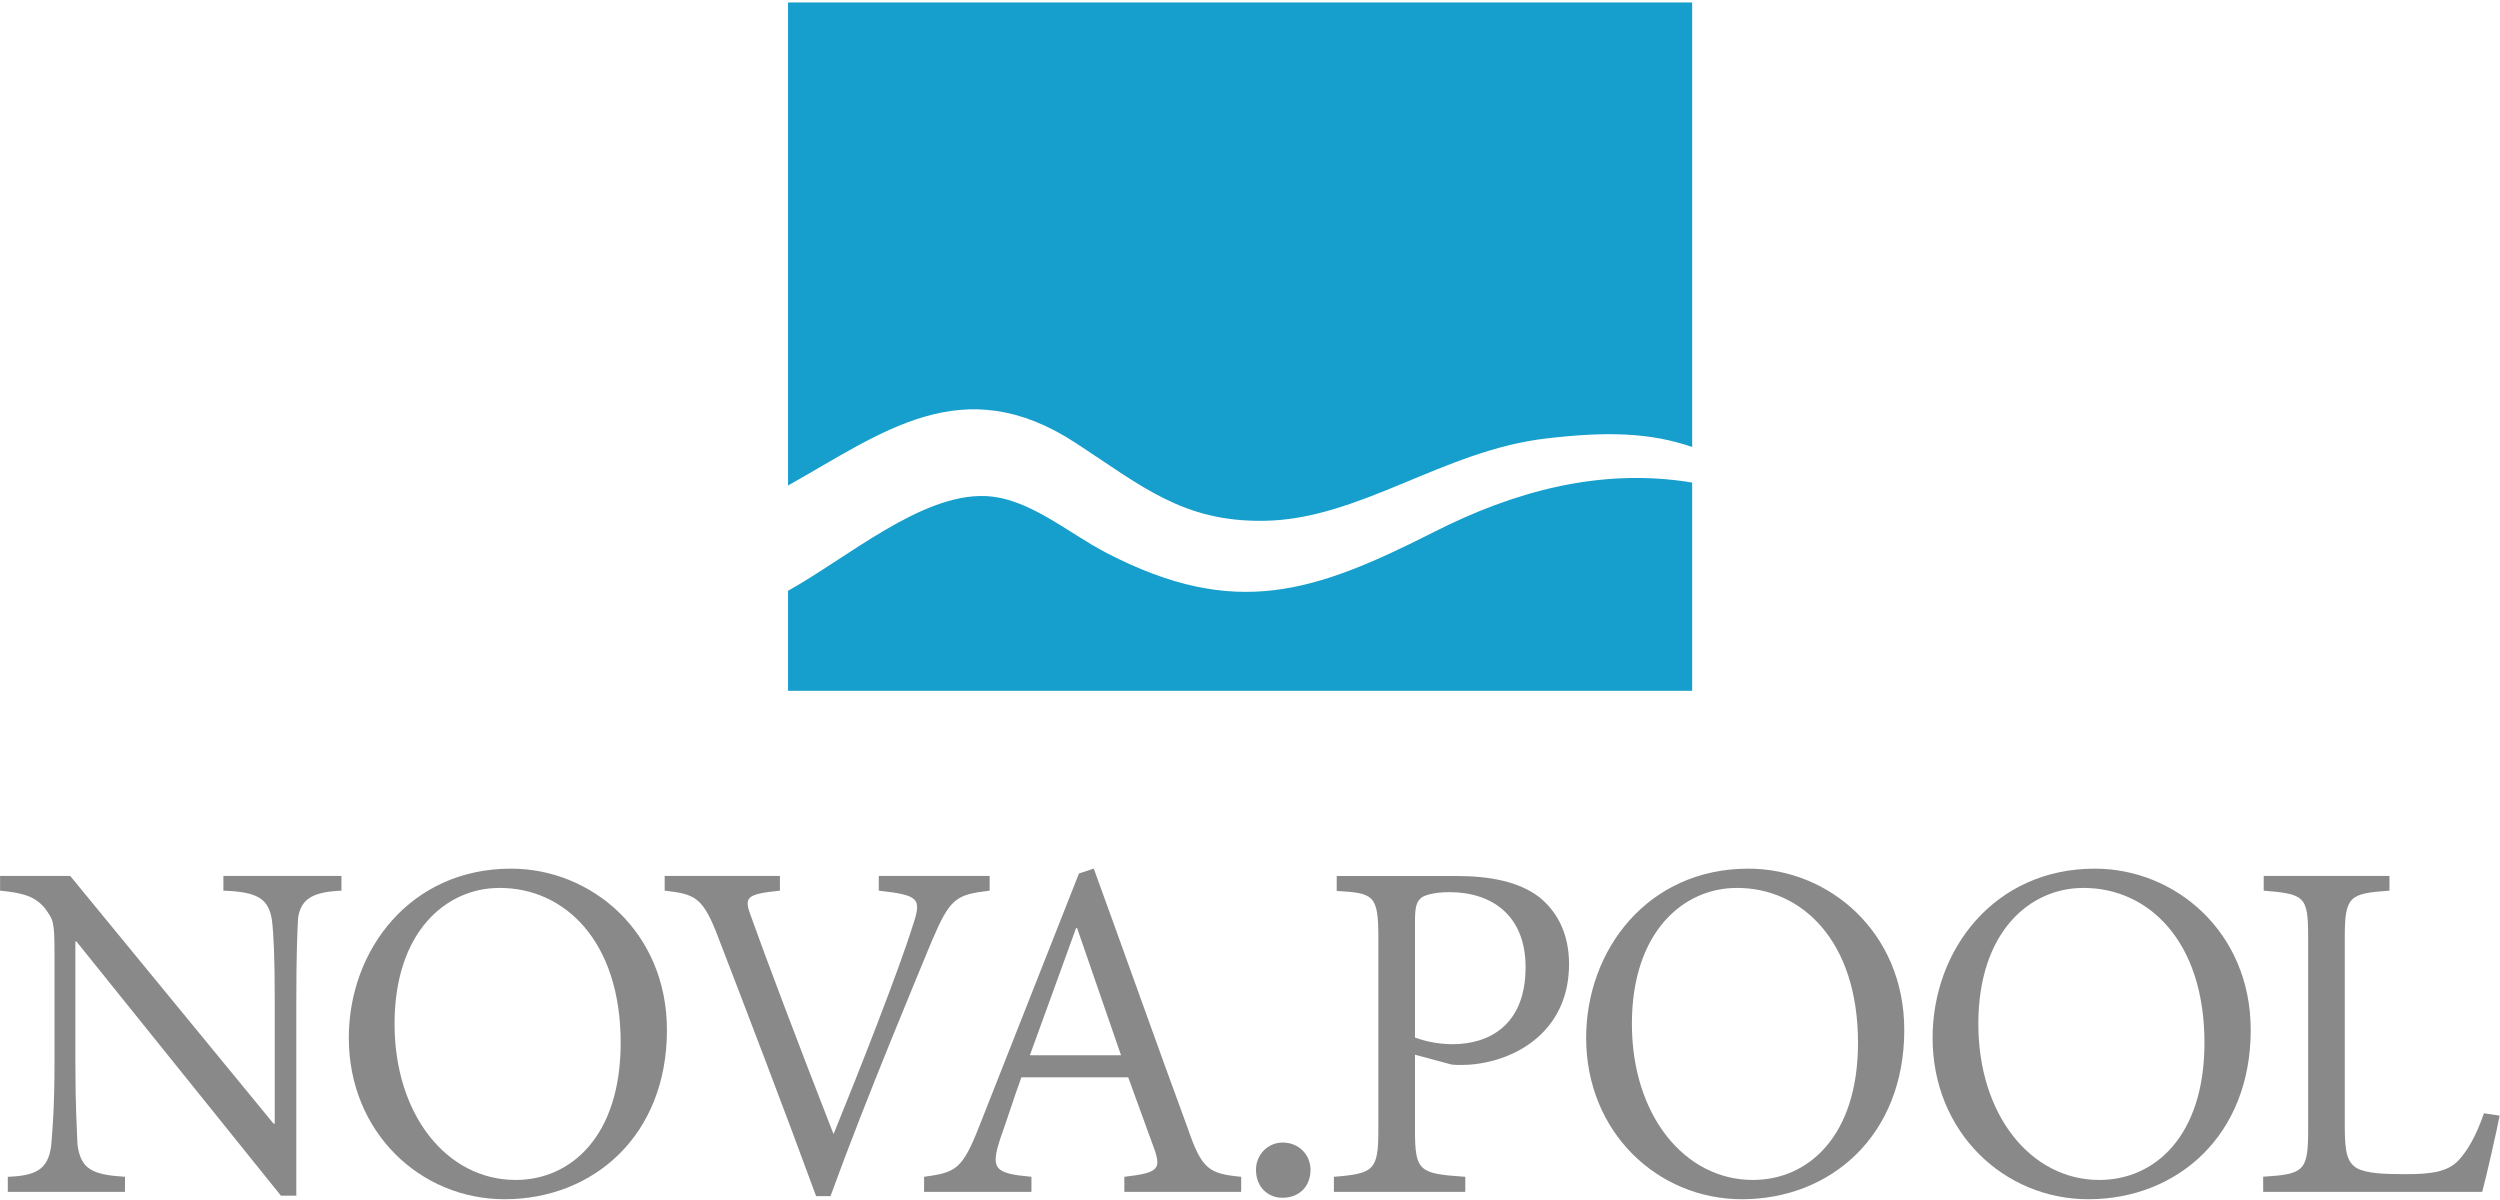 <?xml version="1.0" encoding="UTF-8"?>
<!DOCTYPE svg PUBLIC "-//W3C//DTD SVG 1.1//EN" "http://www.w3.org/Graphics/SVG/1.1/DTD/svg11.dtd">
<!-- Creator: CorelDRAW 2019 (64-Bit) -->
<svg xmlns="http://www.w3.org/2000/svg" xml:space="preserve" width="50mm" height="24mm" version="1.1" style="shape-rendering:geometricPrecision; text-rendering:geometricPrecision; image-rendering:optimizeQuality; fill-rule:evenodd; clip-rule:evenodd"
viewBox="0 0 5000 2400"
 xmlns:xlink="http://www.w3.org/1999/xlink">
 <defs>
  <style type="text/css">
   <![CDATA[
    .fil0 {fill:#169ECD}
    .fil1 {fill:#898989;fill-rule:nonzero}
   ]]>
  </style>
 </defs>
 <g id="Ebene_x0020_1">
  <g id="_1950008843008">
   <path class="fil0" d="M1576.08 4.88l1808.24 0 0 889.04c-84.74,-29.11 -171.63,-31.25 -293.13,-16.84 -206.32,24.47 -371.94,161.92 -563.53,164.57 -160.3,2.21 -241.96,-67.7 -375.16,-155.06 -226.93,-148.84 -386.28,-22.2 -576.42,84.42l0 -966.13zm1808.24 960.21l0 416.52 -1808.24 0 0 -199.97c120.99,-67.87 265.68,-193.26 392.8,-189.57 87.74,2.55 165.5,73.1 245.1,114.26 256.99,132.86 414.77,78.82 654.51,-42.63 156.66,-79.35 330.52,-129.3 515.83,-98.61z"/>
   <path class="fil1" d="M682.89 1751.86l-236.1 0 0 29.45c66.78,2.45 90.44,14.9 97.1,59.07 3.16,25.59 5.61,69.23 5.61,162.83l0 243.99 -2.45 0 -406.65 -495.34 -140.23 0 0 29.45c46.63,4.55 69.24,11.22 89.4,34.88 17.35,24.19 19.45,24.19 19.45,95.53l0 213.66c0,87.82 -4.03,135.14 -6.66,165.99 -6.13,47.85 -30.85,60.12 -86.76,62.23l0 30.14 234.35 0 0 -30.14c-64.68,-4.21 -88.34,-14.38 -95,-64.33 -1.06,-28.75 -4.21,-76.07 -4.21,-163.89l0 -242.41 2.1 0 408.93 508.31 30.85 0 0 -388.24c0,-93.43 1.93,-137.07 3.51,-166.87 5.6,-39.96 31.9,-52.41 86.76,-54.86l0 -29.45z"/>
   <path id="1" class="fil1" d="M1021.89 1737.31c-200.52,0 -324.27,161.96 -324.27,338.47 0,188.42 142.86,322.69 311.47,322.69 177.91,0 324.8,-127.61 324.8,-338.47 0,-196.14 -151.09,-322.69 -311.47,-322.69l-0.53 0zm-22.09 38.56c127.96,0 241.54,104.47 241.54,309.72 0,187.38 -100.08,274.32 -210.16,274.32 -137.24,0 -242.06,-130.06 -242.06,-312.18 0,-184.92 103.76,-271.86 209.63,-271.86l1.05 0z"/>
   <path id="2" class="fil1" d="M1979.28 1751.86l-221.73 0 0 29.45c79.93,9.11 86.59,14.9 68.18,69.23 -27.16,87.82 -107.27,291.67 -158.1,416.47l-1.05 0c-70.29,-179.66 -140.05,-365.11 -163.71,-431.89 -15.43,-40.49 -12.27,-46.63 56.97,-53.81l0 -29.45 -230.5 0 0 29.45c58.02,6.66 74.5,12.27 102.19,80.63 53.99,140.04 136.02,353.71 200.7,530.39l28.74 0c72.39,-199.29 178.09,-450.29 202.27,-509.36 36.99,-86.76 48.21,-93.6 116.04,-101.66l0 -29.45z"/>
   <path id="3" class="fil1" d="M2482.35 2383.74l0 -30.14c-64.16,-6.31 -78.53,-14.55 -106.4,-95.71 -60.47,-164.23 -129.35,-358.62 -188.42,-520.75l-29.63 9.81 -199.29 505.33c-34.35,87.82 -47.68,92.55 -110.43,101.32l0 30.14 214.72 0 0 -30.14c-73.44,-6.84 -83.26,-14.55 -61.17,-79.76 14.37,-40.13 26.64,-79.75 41.01,-119.19l213.67 0 53.46 146.89c12.27,37.51 4.56,44.34 -61.17,52.06l0 30.14 233.65 0zm-240.31 -273.26l-182.29 0c30.32,-82.55 61.17,-168.62 92.37,-254.33l2.1 0 87.82 254.33z"/>
   <path id="4" class="fil1" d="M2565.44 2395.49c31.37,0 55.56,-21.04 55.56,-55.92 0,-30.85 -24.19,-54.51 -55.56,-54.51 -29.27,0 -53.46,23.66 -53.46,54.51 0,34.88 24.19,55.92 52.41,55.92l1.05 0z"/>
   <path id="5" class="fil1" d="M2673.43 1752.04l0 29.79c73.44,4.56 83.26,7.19 83.26,92.9l0 385.97c0,79.4 -8.77,86.59 -88.87,92.9l0 30.14 262.75 0 0 -30.14c-91.32,-6.31 -100.61,-9.82 -100.61,-92.9l0 -151.27 73.79 19.81c11.39,1.05 30.32,1.05 45.92,-0.88 93.78,-11.22 188.43,-73.79 188.43,-200.17 0,-63.62 -25.77,-107.44 -61.17,-135.14 -40.14,-29.8 -96.93,-41.01 -163.89,-41.01l-239.61 0zm156.53 91.32c0,-27.7 2.62,-38.92 11.39,-46.63 5.78,-6.66 28.92,-12.44 57.32,-12.44 85.53,0 152.49,46.8 152.49,150.04 0,119.19 -76.77,154.07 -145.83,154.07 -34.01,0 -61.88,-8.24 -75.37,-13.32l0 -231.72z"/>
   <path id="6" class="fil1" d="M3496.56 1737.31c-200.52,0 -324.27,161.96 -324.27,338.47 0,188.42 142.86,322.69 311.47,322.69 177.91,0 324.8,-127.61 324.8,-338.47 0,-196.14 -151.09,-322.69 -311.47,-322.69l-0.53 0zm-22.09 38.56c127.96,0 241.54,104.47 241.54,309.72 0,187.38 -100.08,274.32 -210.16,274.32 -137.24,0 -242.06,-130.06 -242.06,-312.18 0,-184.92 103.76,-271.86 209.63,-271.86l1.05 0z"/>
   <path id="7" class="fil1" d="M4189.46 1737.31c-200.52,0 -324.27,161.96 -324.27,338.47 0,188.42 142.86,322.69 311.47,322.69 177.91,0 324.8,-127.61 324.8,-338.47 0,-196.14 -151.09,-322.69 -311.47,-322.69l-0.53 0zm-22.09 38.56c127.96,0 241.54,104.47 241.54,309.72 0,187.38 -100.08,274.32 -210.16,274.32 -137.24,0 -242.06,-130.06 -242.06,-312.18 0,-184.92 103.76,-271.86 209.63,-271.86l1.05 0z"/>
   <path id="8" class="fil1" d="M4967.89 2226.52c-15.42,44.69 -32.25,73.97 -50.31,93.6 -22.08,23.66 -54.33,28.22 -107.79,28.22 -43.12,0 -77.48,-1.58 -96.58,-12.27 -17.88,-11.39 -23.66,-29.27 -23.66,-82.21l0 -380.18c0,-82.21 10.34,-86.76 89.39,-92.37l0 -29.45 -251.53 0 0 29.45c82.03,6.66 88.87,11.22 88.87,92.37l0 386.84c0,82.21 -8.77,87.82 -89.92,92.9l0 30.32 438.02 0c8.24,-29.79 29.28,-123.22 34.89,-152.49l-31.38 -4.73z"/>
  </g>
 </g>
</svg>
